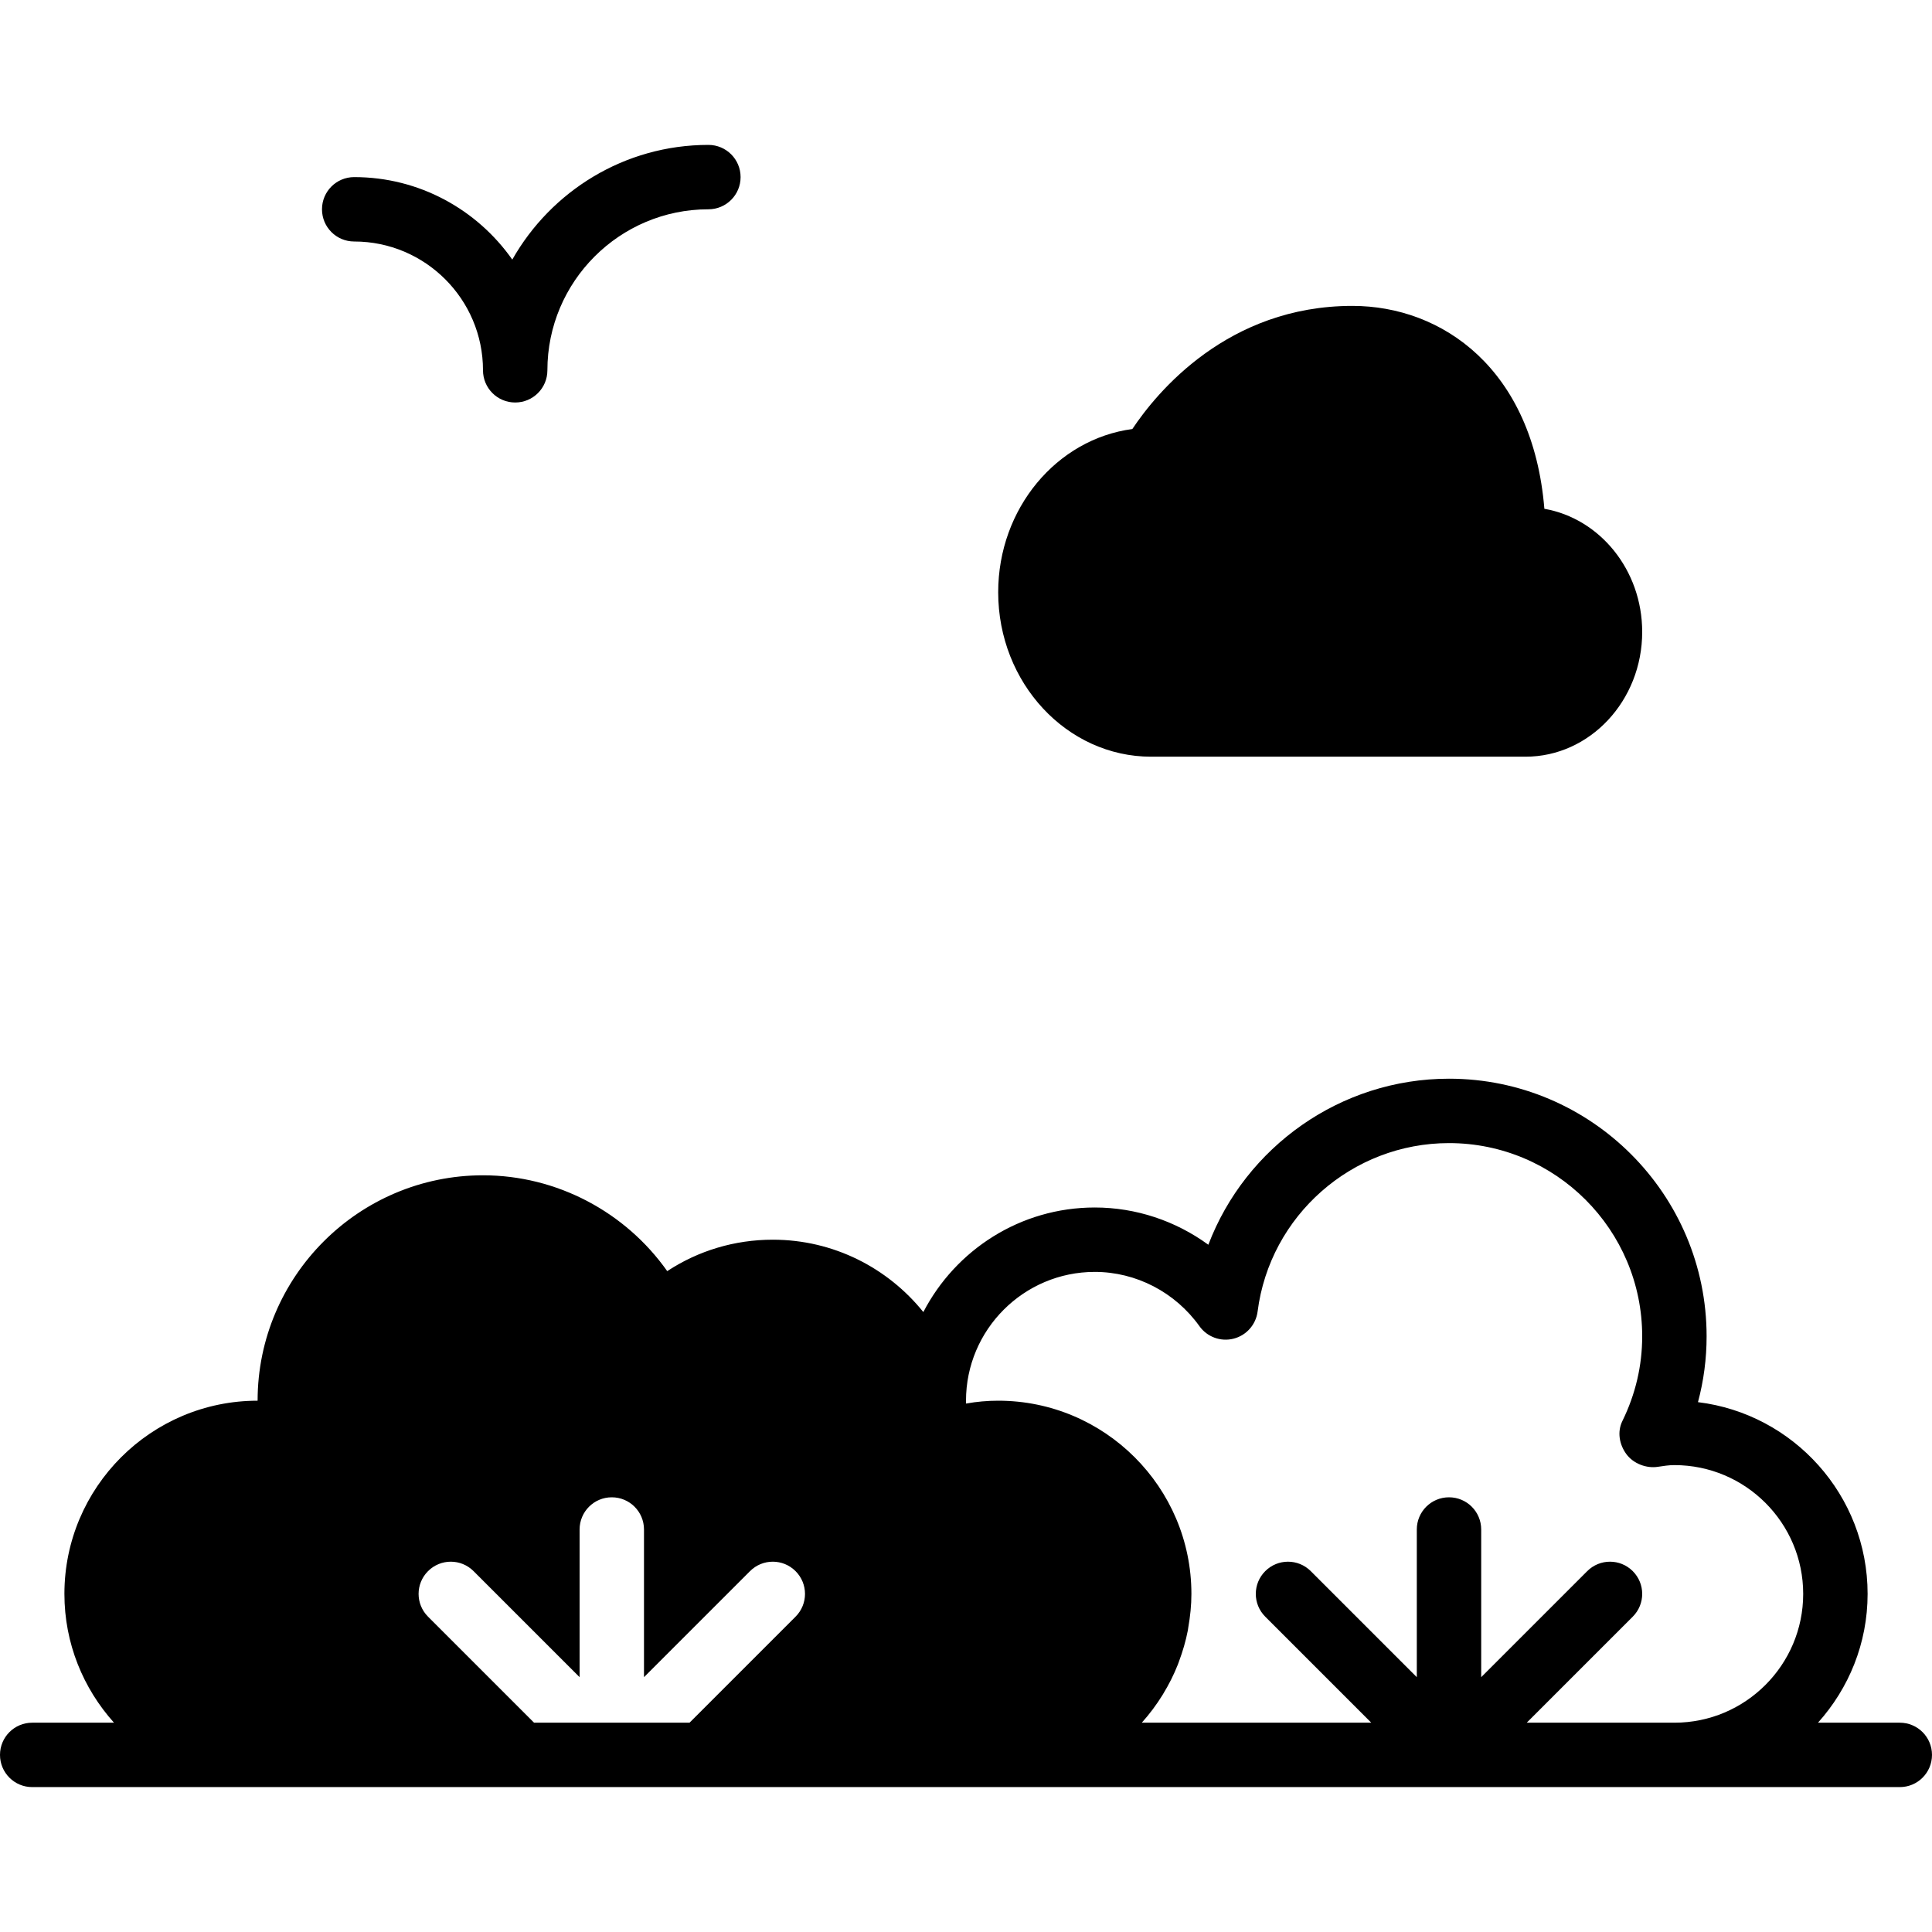 <?xml version="1.0" encoding="iso-8859-1"?>
<!-- Uploaded to: SVG Repo, www.svgrepo.com, Generator: SVG Repo Mixer Tools -->
<svg fill="#000000" height="800px" width="800px" version="1.1" id="Layer_1" xmlns="http://www.w3.org/2000/svg" xmlns:xlink="http://www.w3.org/1999/xlink" 
	 viewBox="0 0 512 512" xml:space="preserve">
<g transform="translate(0 -1)">
	<g>
		<g>
			<path d="M503.467,457.533h-21.683c8.149-9.071,13.15-21.009,13.15-34.133c0-26.12-19.661-47.735-44.954-50.816
				c1.519-5.675,2.287-11.511,2.287-17.451c0-37.641-30.626-68.267-68.267-68.267c-28.766,0-53.905,18.082-63.778,44.006
				c-8.653-6.323-19.183-9.873-30.089-9.873c-19.763,0-36.915,11.273-45.44,27.708c-9.395-11.674-23.774-19.174-39.893-19.174
				c-10.095,0-19.738,2.91-27.981,8.329c-11.076-15.693-29.269-25.395-48.819-25.395c-32.93,0-59.733,26.803-59.733,59.733
				c-28.237,0-51.2,22.963-51.2,51.2c0,13.124,5.001,25.062,13.141,34.133H8.533c-4.719,0-8.533,3.814-8.533,8.533
				s3.814,8.533,8.533,8.533h59.733h93.867h102.4H281.6h162.133h59.733c4.719,0,8.533-3.814,8.533-8.533
				S508.186,457.533,503.467,457.533z M210.833,429.433l-28.1,28.1h-41.199l-28.1-28.1c-3.337-3.337-3.337-8.73,0-12.066
				c3.337-3.337,8.73-3.337,12.066,0l28.1,28.1v-39.134c0-4.719,3.814-8.533,8.533-8.533s8.533,3.814,8.533,8.533v39.134l28.1-28.1
				c3.336-3.337,8.73-3.337,12.066,0C214.17,420.703,214.17,426.097,210.833,429.433z M443.733,457.533h-39.134l28.1-28.1
				c3.336-3.337,3.336-8.73,0-12.066c-3.337-3.337-8.73-3.337-12.066,0l-28.1,28.1v-39.134c0-4.719-3.814-8.533-8.533-8.533
				c-4.719,0-8.533,3.814-8.533,8.533v39.134l-28.1-28.1c-3.336-3.337-8.73-3.337-12.066,0c-3.337,3.336-3.337,8.73,0,12.066
				l28.1,28.1h-60.817c2.057-2.287,3.9-4.753,5.521-7.381c0.043-0.068,0.085-0.137,0.119-0.205c1.527-2.492,2.85-5.111,3.934-7.868
				c0.102-0.273,0.196-0.546,0.299-0.819c0.981-2.637,1.783-5.359,2.33-8.175c0.051-0.282,0.077-0.563,0.128-0.853
				c0.503-2.876,0.819-5.811,0.819-8.832c0-28.237-22.963-51.2-51.2-51.2c-2.842,0-5.692,0.247-8.525,0.759
				C256,372.703,256,372.448,256,372.2c0-18.825,15.309-34.133,34.133-34.133c10.931,0,21.299,5.376,27.733,14.387
				c2.039,2.85,5.623,4.173,9.028,3.311c3.396-0.853,5.931-3.703,6.383-7.194c3.243-25.446,25.054-44.638,50.722-44.638
				c28.237,0,51.2,22.963,51.2,51.2c0,7.791-1.766,15.351-5.257,22.46c-1.391,2.85-0.819,6.187,1.05,8.747
				c1.877,2.56,5.367,3.866,8.405,3.371c1.425-0.213,2.85-0.444,4.335-0.444c18.825,0,34.133,15.309,34.133,34.133
				S462.558,457.533,443.733,457.533z"/>
			<path d="M305.066,201.533h99.2c17.058,0,30.933-14.831,30.933-33.067c0-16.41-11.238-30.063-25.924-32.631
				c-3.046-37.06-27.059-53.768-50.876-53.768c-33.058,0-51.831,22.903-58.317,32.631c-20.011,2.654-35.55,21.035-35.55,43.255
				C264.532,181.983,282.717,201.533,305.066,201.533z"/>
			<path d="M93.866,65c18.825,0,34.133,15.309,34.133,34.133c0,4.719,3.814,8.533,8.533,8.533s8.533-3.814,8.533-8.533
				c0-23.526,19.14-42.667,42.667-42.667c4.719,0,8.533-3.814,8.533-8.533s-3.814-8.533-8.533-8.533
				c-22.272,0-41.702,12.279-51.968,30.396c-9.276-13.201-24.585-21.862-41.899-21.862c-4.719,0-8.533,3.814-8.533,8.533
				S89.147,65,93.866,65z"/>
		</g>
	</g>
</g>
</svg>
